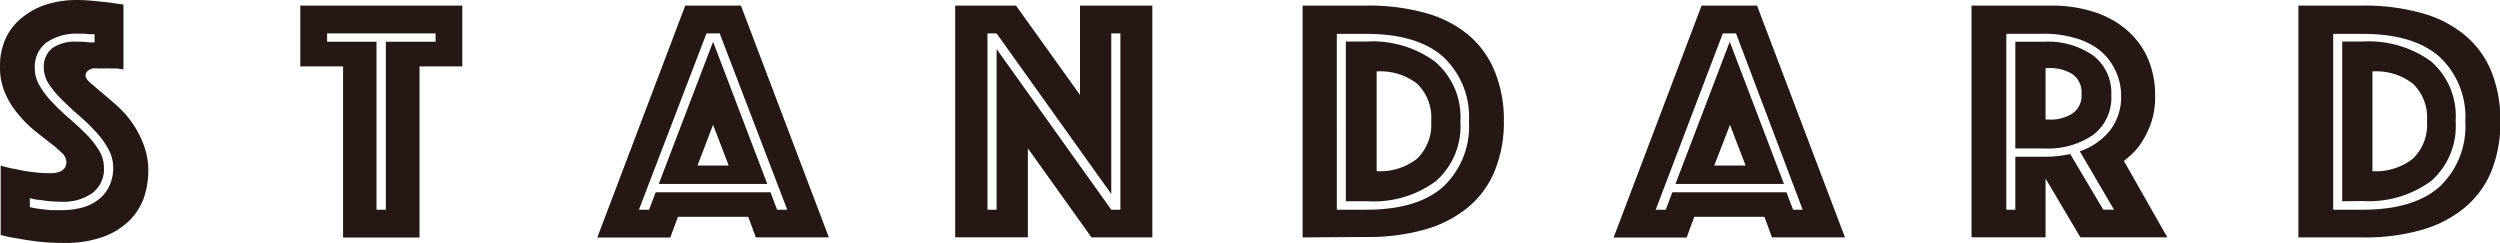 <svg xmlns="http://www.w3.org/2000/svg" width="219.12" height="21.33" viewBox="0 0 219.12 21.33"><defs><style>.a{fill:#251714;}</style></defs><path class="a" d="M.06,14.51a10.58,10.58,0,0,0,1.4.33,11.39,11.39,0,0,0,1.39.24,11.72,11.72,0,0,0,1.57.1c.93,0,1.4-.35,1.4-1a1.17,1.17,0,0,0-.43-.81,11.55,11.55,0,0,0-1.08-.91l-1.4-1.11A10.37,10.37,0,0,1,1.51,9.9,6.94,6.94,0,0,1,.43,8.12,5.61,5.61,0,0,1,0,5.85,5.81,5.81,0,0,1,.52,3.32,5.05,5.05,0,0,1,2,1.49,6.54,6.54,0,0,1,4.1.38,9,9,0,0,1,6.74,0,14.44,14.44,0,0,1,8.2.08L9.51.21,10.82.4V6.09L10.27,6,9.72,6a6.4,6.4,0,0,0-.64,0L8.62,6A2.73,2.73,0,0,0,8.11,6a1.17,1.17,0,0,0-.43.22.52.52,0,0,0-.18.42c0,.17.13.37.41.61s.61.53,1,.86.84.7,1.31,1.12a9.34,9.34,0,0,1,1.32,1.47,8.67,8.67,0,0,1,1,1.86A6.29,6.29,0,0,1,13,14.9a7.45,7.45,0,0,1-.42,2.52,5.43,5.43,0,0,1-1.33,2,6.43,6.43,0,0,1-2.3,1.37,9.75,9.75,0,0,1-3.32.5,20.43,20.43,0,0,1-2.15-.1c-.66-.08-1.25-.16-1.75-.26A15,15,0,0,1,.06,20.6Zm2.56,3.65c.29.06.59.12.92.16l.89.1c.32,0,.64,0,1,0a7.13,7.13,0,0,0,1.67-.2,4,4,0,0,0,1.44-.66,3.21,3.21,0,0,0,1-1.17,3.62,3.62,0,0,0,.38-1.75A3.35,3.35,0,0,0,9.46,13a7.48,7.48,0,0,0-1.13-1.52,16.15,16.15,0,0,0-1.46-1.4c-.52-.45-1-.9-1.46-1.36A8.52,8.52,0,0,1,4.28,7.36a2.63,2.63,0,0,1-.44-1.42,2.09,2.09,0,0,1,.7-1.69A3.46,3.46,0,0,1,6.8,3.66h.5l.5.05a4,4,0,0,0,.49,0V3l-.46,0-.47-.05-.53,0a4.64,4.64,0,0,0-2.72.75A2.65,2.65,0,0,0,3.05,5.94a3,3,0,0,0,.44,1.6A7.46,7.46,0,0,0,4.62,9a17.55,17.55,0,0,0,1.46,1.39c.52.45,1,.9,1.46,1.36a7.26,7.26,0,0,1,1.13,1.42,2.91,2.91,0,0,1,.44,1.52,2.62,2.62,0,0,1-1,2.22,4.36,4.36,0,0,1-2.73.77,10.92,10.92,0,0,1-1.89-.16c-.3,0-.59-.09-.88-.15Z"/><path class="a" d="M30.07,5.82H26.32V.49h14.2V5.82H36.77v15h-6.7Zm3.75,12.56V3.66h4.36V2.93H28.67v.73H33V18.38Z"/><path class="a" d="M60.06.49h4.88l7.71,20.32h-6.4L65.58,19H59.42l-.67,1.82h-6.4ZM56.89,18.38l.58-1.53H67.53l.58,1.53H69L63.08,2.93H61.92L56,18.38ZM62.5,3.66l4.75,12.46H57.74Zm1.37,10.85L62.5,10.94l-1.37,3.57Z"/><path class="a" d="M83.72.49h5.33l5.61,7.83V.49H101V20.81H95.67L90.09,13v7.8H83.72Zm3.63,17.89V4.3L97.4,18.38h.8V2.93h-.8V17L87.35,2.93h-.8V18.38Z"/><path class="a" d="M114.17,20.81V.49h5.63a18.55,18.55,0,0,1,5.11.64,10.07,10.07,0,0,1,3.78,1.92A8.19,8.19,0,0,1,131,6.23a11.19,11.19,0,0,1,.81,4.41A11.18,11.18,0,0,1,131,15a8.19,8.19,0,0,1-2.34,3.18,10.4,10.4,0,0,1-3.78,1.94,18.16,18.16,0,0,1-5.11.65Zm3-2.43h2.59q4.45,0,6.72-2a7.24,7.24,0,0,0,2.27-5.71,7.19,7.19,0,0,0-2.27-5.7q-2.26-2-6.72-2h-2.59Zm.79-.74v-14h1.8a9.27,9.27,0,0,1,6,1.75A6.36,6.36,0,0,1,128,10.64a6.41,6.41,0,0,1-2.15,5.24,9.21,9.21,0,0,1-6,1.76ZM120.66,15a5.23,5.23,0,0,0,3.53-1.08,4.14,4.14,0,0,0,1.25-3.3,4.12,4.12,0,0,0-1.25-3.3,5.28,5.28,0,0,0-3.53-1.06Z"/><path class="a" d="M149.14.49H154l7.71,20.32h-6.4L154.65,19H148.5l-.67,1.82h-6.4ZM146,18.38l.58-1.53h10l.58,1.53H158L152.16,2.93H151l-5.88,15.45Zm5.61-14.72,4.75,12.46h-9.51ZM153,14.51l-1.37-3.57-1.38,3.57Z"/><path class="a" d="M172.8.49h7a11.93,11.93,0,0,1,3.61.52,8.26,8.26,0,0,1,2.88,1.52A7,7,0,0,1,188.2,5a8,8,0,0,1,.69,3.4,6.85,6.85,0,0,1-.43,2.59,8.08,8.08,0,0,1-.94,1.77,6.67,6.67,0,0,1-1.37,1.34l3.81,6.7h-7.62l-3.05-5.15v5.15H172.8Zm6.34,13.25a11,11,0,0,0,2.31-.24l2.9,4.88h.94l-3-5.12a5.75,5.75,0,0,0,2.62-1.79,4.79,4.79,0,0,0,1-3.12A5,5,0,0,0,185.32,6a4.89,4.89,0,0,0-1.41-1.69,6.25,6.25,0,0,0-2.12-1,9.33,9.33,0,0,0-2.65-.35h-3.29V18.38h.79V13.74Zm-2.5-.73V3.66h2.5a6.87,6.87,0,0,1,4.34,1.22,4.12,4.12,0,0,1,1.57,3.47,4.09,4.09,0,0,1-1.57,3.46,7,7,0,0,1-4.34,1.2Zm2.65-2.53h.34a3.52,3.52,0,0,0,2-.52,1.89,1.89,0,0,0,.81-1.73,1.92,1.92,0,0,0-.81-1.74,3.6,3.6,0,0,0-2-.52h-.34Z"/><path class="a" d="M201.45,20.81V.49h5.64a18.43,18.43,0,0,1,5.1.64A10.07,10.07,0,0,1,216,3.05a8.22,8.22,0,0,1,2.35,3.18,11.38,11.38,0,0,1,.8,4.41,11.36,11.36,0,0,1-.8,4.4A8.22,8.22,0,0,1,216,18.22a10.4,10.4,0,0,1-3.78,1.94,18,18,0,0,1-5.1.65Zm3.05-2.43h2.59q4.44,0,6.72-2a7.27,7.27,0,0,0,2.27-5.71,7.22,7.22,0,0,0-2.27-5.7q-2.28-2-6.72-2H204.5Zm.79-.74v-14h1.8a9.29,9.29,0,0,1,6,1.75,6.35,6.35,0,0,1,2.14,5.23,6.4,6.4,0,0,1-2.14,5.24,9.23,9.23,0,0,1-6,1.76ZM207.94,15a5.23,5.23,0,0,0,3.53-1.08,4.11,4.11,0,0,0,1.25-3.3,4.09,4.09,0,0,0-1.25-3.3,5.28,5.28,0,0,0-3.53-1.06Z"/></svg>